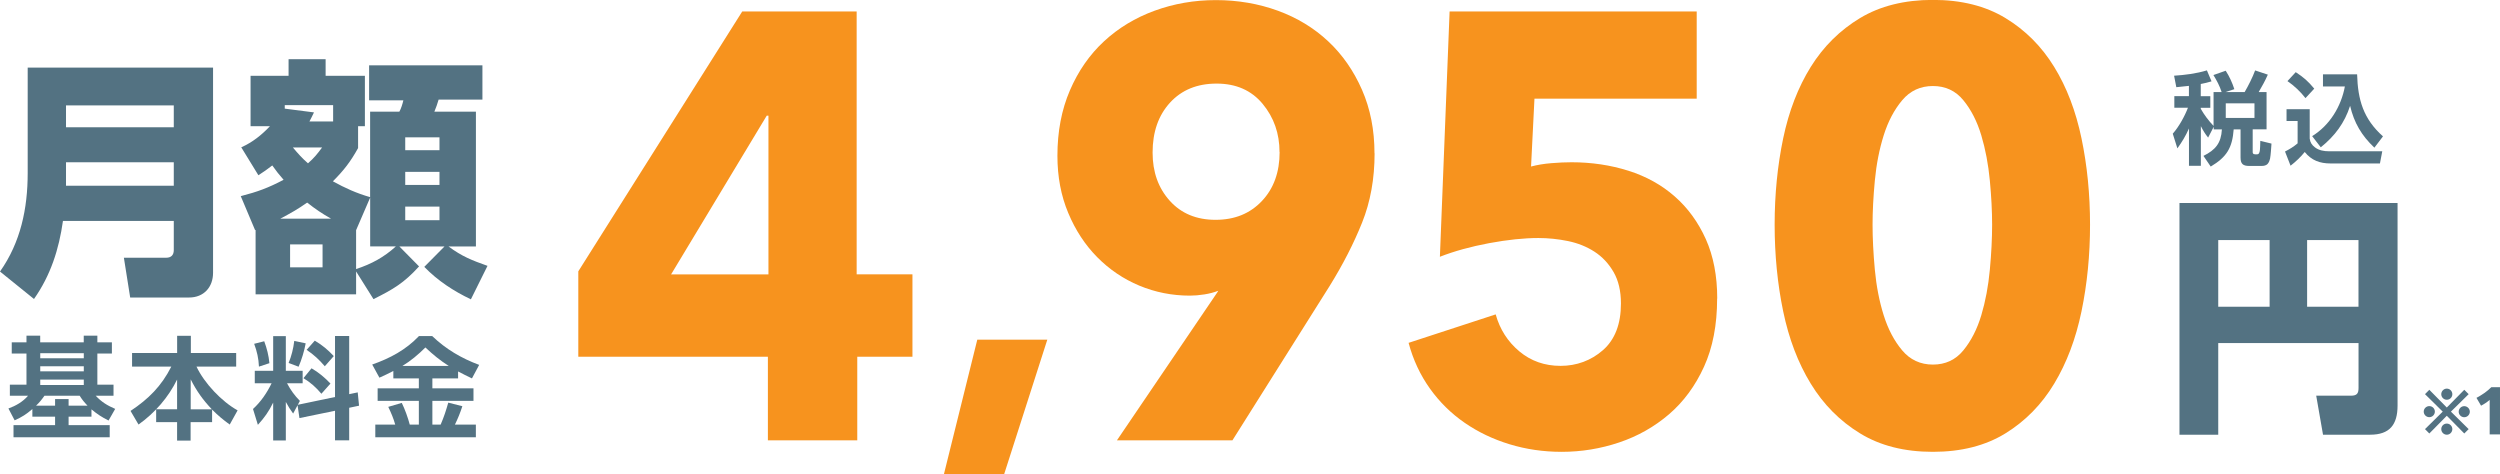 <?xml version="1.0" encoding="UTF-8"?>
<svg id="_レイヤー_2" data-name="レイヤー 2" xmlns="http://www.w3.org/2000/svg" viewBox="0 0 492 93.37">
  <defs>
    <style>
      .cls-1 {
        fill: #f7931e;
      }

      .cls-2 {
        fill: #537282;
      }
    </style>
  </defs>
  <g id="_要素" data-name="要素">
    <g>
      <g>
        <g>
          <g>
            <path class="cls-2" d="m41.93,53.69c0,2.83-1.83,4.86-4.71,4.86h-11.6l-1.24-7.83h8.33c.99,0,1.49-.55,1.49-1.49v-5.75H12.39c-.79,5.6-2.43,10.71-5.7,15.36l-6.69-5.4c4.06-5.75,5.45-12.39,5.45-19.38V13.3h36.48v40.39ZM12.99,25.05h21.21v-4.31H12.99v4.31Zm0,11.5h21.21v-4.61H12.99v4.61Z"/>
            <path class="cls-2" d="m72.84,38.78v-16.8h5.75c.35-.59.64-1.59.79-2.23h-6.74v-6.89h22.3v6.74h-8.62c-.25.84-.5,1.59-.84,2.38h8.18v26.52h-5.4c2.68,1.98,4.61,2.73,7.68,3.82l-3.27,6.59c-3.42-1.64-6.54-3.67-9.17-6.39l3.97-4.01h-8.87l3.87,3.92c-2.97,3.27-5.1,4.51-8.97,6.44l-3.42-5.45v4.51h-19.78v-12.69l-.1.05-2.82-6.69c3.27-.84,5.45-1.64,8.43-3.22-.84-.94-1.49-1.78-2.23-2.82-.89.69-1.78,1.34-2.73,1.93l-3.37-5.5c2.23-.99,4.01-2.43,5.65-4.16h-3.82v-9.91h7.48v-3.27h7.29v3.27h7.73v9.91h-1.34v4.31c-1.49,2.68-2.78,4.36-4.96,6.54,2.43,1.34,4.61,2.33,7.34,3.12Zm-7.68,4.26c-1.83-1.04-3.07-1.88-4.71-3.17-1.83,1.29-3.32,2.13-5.3,3.17h10.01Zm.4-19.13v-3.22h-9.52v.69l5.75.74c-.3.59-.55,1.19-.89,1.78h4.66Zm-8.47,24.19v4.51h6.39v-4.51h-6.39Zm3.52-15.96c1.19-1.04,1.83-1.83,2.78-3.12h-5.75c.99,1.19,1.83,2.13,2.97,3.12Zm9.47,13.18v7.63c3.02-.99,5.5-2.33,7.83-4.46h-5.06v-9.61l-2.78,6.44Zm9.67-18.29v2.53h6.74v-2.53h-6.74Zm0,6.79v2.58h6.74v-2.58h-6.74Zm0,6.84v2.68h6.74v-2.68h-6.74Z"/>
          </g>
          <g>
            <path class="cls-2" d="m18.01,82h-4.51v1.66h8.09v2.4H2.66v-2.4h8.18v-1.66h-4.47v-1.5c-1.18,1.02-2.07,1.59-3.49,2.22l-1.22-2.33c1.44-.52,2.86-1.33,3.86-2.51H1.94v-2.18h3.27v-6.13h-2.9v-2.2h2.9v-1.31h2.7v1.31h8.57v-1.31h2.68v1.31h2.86v2.2h-2.86v6.13h3.18v2.18h-3.51c1.2,1.26,2.25,1.9,3.84,2.59l-1.31,2.29c-1.37-.7-2.18-1.22-3.36-2.2v1.44Zm-2.33-4.12h-6.93c-.55.78-.96,1.29-1.66,1.96h3.75v-1.31h2.66v1.31h3.73c-.65-.68-1.05-1.16-1.55-1.96Zm-7.76-8.37v1h8.57v-1H7.91Zm0,2.57v1h8.57v-1H7.91Zm0,2.62v1.07h8.57v-1.07H7.91Z"/>
            <path class="cls-2" d="m34.87,74.66c-1.72,3.53-4.4,6.61-7.61,8.89l-1.57-2.68c3.55-2.35,6.1-4.91,8.02-8.72h-7.72v-2.68h8.87v-3.38h2.7v3.38h8.92v2.68h-7.81c1.53,3.25,4.95,6.87,8.09,8.61l-1.55,2.79c-1.29-.92-2.36-1.83-3.47-2.94v2.46h-4.23v3.64h-2.66v-3.64h-4.12v-2.53h4.12v-5.89Zm6.82,5.89c-1.79-1.9-2.97-3.55-4.16-5.89v5.89h4.16Z"/>
            <path class="cls-2" d="m57.69,81.39c-.54-.72-1.02-1.5-1.44-2.29v7.59h-2.49v-7.46c-.87,1.77-1.7,2.94-3.01,4.38l-.96-3.12c1.57-1.44,2.73-3.16,3.66-5.06h-3.31v-2.46h3.62v-6.82h2.49v6.82h3.31v2.46h-3.07c.7,1.33,1.48,2.4,2.53,3.47l-.41.76,7.32-1.53v-12.01h2.79v11.45l1.68-.35.26,2.62-1.94.41v6.41h-2.79v-5.82l-7,1.44-.37-2.53-.87,1.64Zm-4.66-9.92l-2.07.68c-.06-1.59-.39-3.01-.94-4.49l1.98-.5c.52,1.4.89,2.83,1.02,4.32Zm5.73.7l-1.96-.74c.57-1.37.94-2.88,1.11-4.34l2.25.48c-.24,1.35-.83,3.36-1.4,4.6Zm6.28,3.31l-1.79,2.01c-1.09-1.29-2.09-2.18-3.53-3.07l1.59-1.94c1.4.81,2.64,1.85,3.73,3.01Zm.65-5.41l-1.77,2.01c-1.09-1.29-2.18-2.29-3.58-3.23l1.61-1.81c1.46.87,2.55,1.77,3.73,3.03Z"/>
            <path class="cls-2" d="m74.67,74.33l-1.42-2.59c3.53-1.24,6.61-2.88,9.2-5.6h2.61c2.68,2.57,5.76,4.38,9.24,5.67l-1.42,2.66c-.92-.44-1.83-.89-2.73-1.37v1.37h-5.06v1.96h8.09v2.46h-8.09v4.67h1.63c.68-1.59,1.03-2.68,1.5-4.32l2.77.7c-.41,1.29-.87,2.4-1.46,3.62h4.12v2.49h-19.79v-2.49h3.92c-.35-1.26-.81-2.31-1.37-3.49l2.66-.78c.59,1.18,1.24,2.99,1.57,4.27h1.79v-4.67h-8.11v-2.46h8.11v-1.96h-5.02v-1.46c-.89.46-1.83.92-2.77,1.33Zm13.65-2.31c-1.77-1.13-3.07-2.2-4.6-3.64-1.37,1.37-2.88,2.64-4.53,3.64h9.13Z"/>
          </g>
          <g>
            <path class="cls-2" d="m434.54,27.06c-.59-.75-.99-1.39-1.41-2.24v7.81h-2.34v-7.35c-.65,1.47-1.35,2.62-2.28,3.92l-.91-2.89c1.19-1.33,2.36-3.45,2.99-5.11h-2.68v-2.28h2.87v-2.02c-.83.1-1.65.18-2.48.26l-.44-2.26c2.16-.14,4.38-.42,6.46-1.05l.91,2.16c-.69.2-1.41.4-2.12.52v2.4h1.88v2.28h-1.88v.2c.69,1.21,1.55,2.36,2.52,3.37v-6.66h1.59c-.38-1.19-.97-2.3-1.62-3.35l2.42-.85c.73,1.13,1.29,2.36,1.7,3.63l-1.74.57h3.77c.75-1.31,1.53-2.83,2.06-4.26l2.5.83c-.52,1.19-1.15,2.32-1.8,3.43h1.55v7.33h-2.73v4.46c0,.22.04.46.5.46h.36c.4,0,.5-.38.56-.83.04-.28.06-1.05.08-1.82l2.2.54c-.06.77-.14,2.24-.28,2.95-.06.32-.2.69-.42.97-.3.4-.81.48-1.27.48h-2.42c-1.23,0-1.7-.42-1.7-1.66v-5.53h-1.35c-.28,3.65-1.37,5.43-4.52,7.31l-1.43-2.1c2.38-1.19,3.47-2.5,3.63-5.21h-1.61v-.52l-1.11,2.14Zm3.49-6.72v2.87h5.65v-2.87h-5.65Z"/>
            <path class="cls-2" d="m454.55,21.49v5.81c.1.75.44,1.25,1.03,1.7.79.61,1.8.77,2.75.77h10.5l-.46,2.4h-9.69c-2.12,0-3.77-.59-5.11-2.26-.79.99-1.78,1.92-2.79,2.7l-1.09-2.79c.93-.48,1.68-.93,2.48-1.61v-4.4h-2.18v-2.32h4.56Zm.89-4.04l-1.72,1.86c-1.01-1.29-2.2-2.42-3.55-3.35l1.63-1.76c1.62,1.07,2.4,1.76,3.65,3.25Zm1.72-.44v-2.38h6.72c.14,5.03,1.23,8.76,5.09,12.21l-1.69,2.22c-2.5-2.36-4-4.88-4.78-8.24-1.09,3.39-3.01,5.95-5.77,8.17l-1.7-2.2c3.45-2.12,5.71-5.83,6.44-9.77h-4.32Z"/>
          </g>
        </g>
        <g>
          <path class="cls-2" d="m436.55,67.51v18.04h-7.63v-45.6h42.92v39.85c0,3.77-1.54,5.75-5.4,5.75h-9.27l-1.34-7.68h6.84c1.19,0,1.49-.45,1.49-1.54v-8.82h-27.61Zm0-7.14h10.11v-13.13h-10.11v13.13Zm17.49,0h10.11v-13.13h-10.11v13.13Z"/>
          <path class="cls-2" d="m478.09,82.1c-.6,0-1.1-.49-1.1-1.09s.5-1.09,1.1-1.09,1.09.49,1.09,1.09-.5,1.09-1.09,1.09Zm6.88,3.21l-3.44-3.49-3.44,3.49-.85-.86,3.49-3.44-3.49-3.44.85-.86,3.44,3.49,3.44-3.49.86.86-3.49,3.44,3.49,3.44-.86.86Zm-3.44-6.64c-.6,0-1.09-.5-1.09-1.09s.48-1.1,1.09-1.1,1.09.5,1.09,1.1-.48,1.09-1.09,1.09Zm0,6.88c-.6,0-1.09-.5-1.09-1.1s.48-1.09,1.09-1.09,1.09.5,1.09,1.09-.48,1.1-1.09,1.1Zm3.43-3.44c-.59,0-1.09-.49-1.09-1.09s.5-1.09,1.09-1.09,1.1.49,1.1,1.09-.5,1.09-1.1,1.09Z"/>
          <path class="cls-2" d="m489.97,78.7c-.51.44-1.06.81-1.7,1.14l-.9-1.54c1.1-.59,2.11-1.28,2.92-2.1h1.71v9.29h-2.03v-6.79Z"/>
        </g>
      </g>
      <g>
        <path class="cls-1" d="m168.71,70.21v16.45h-17.59v-16.45h-37.31v-16.81L146.07,2.26h22.52v51.73h10.98v16.21h-10.87Zm-17.48-47.44h-.34l-18.82,31.23h19.16v-31.23Z"/>
        <path class="cls-1" d="m197.6,93.37h-11.85l6.58-26.52h13.78l-8.51,26.52Z"/>
        <path class="cls-1" d="m270.52,30.16c0,5.01-.82,9.56-2.46,13.65-1.64,4.09-3.77,8.25-6.38,12.46l-19.14,30.39h-22.73l19.73-29.08.22-.36c-.82.32-1.73.56-2.74.72-1.01.16-1.96.24-2.85.24-3.5,0-6.82-.66-9.96-1.97-3.13-1.31-5.89-3.18-8.28-5.6-2.39-2.42-4.29-5.32-5.7-8.7-1.42-3.38-2.13-7.13-2.13-11.26,0-4.77.82-9.06,2.46-12.87,1.64-3.81,3.88-7.03,6.71-9.65,2.83-2.62,6.15-4.63,9.95-6.02,3.8-1.39,7.83-2.09,12.08-2.09s8.39.7,12.19,2.09c3.8,1.39,7.1,3.4,9.9,6.02,2.8,2.62,5.01,5.8,6.65,9.54,1.64,3.74,2.46,7.91,2.46,12.52Zm-18.71-.24c0-3.65-1.11-6.81-3.32-9.48-2.21-2.66-5.23-3.99-9.06-3.99s-6.88,1.25-9.17,3.75c-2.29,2.5-3.43,5.78-3.43,9.83,0,3.81,1.12,6.97,3.38,9.48,2.25,2.5,5.25,3.75,9.01,3.75s6.79-1.23,9.12-3.7c2.33-2.46,3.49-5.68,3.49-9.65Z"/>
        <path class="cls-1" d="m337.93,58.76c0,5.17-.86,9.64-2.58,13.41-1.72,3.78-4.02,6.89-6.89,9.36-2.88,2.46-6.14,4.31-9.8,5.54-3.66,1.23-7.43,1.85-11.32,1.85-3.59,0-7-.5-10.25-1.49-3.25-.99-6.2-2.4-8.85-4.23-2.65-1.83-4.93-4.07-6.83-6.73-1.9-2.66-3.31-5.66-4.2-9l17.14-5.6c.82,2.94,2.37,5.36,4.65,7.27,2.28,1.91,4.99,2.86,8.12,2.86s5.99-1.03,8.35-3.1c2.35-2.07,3.53-5.13,3.53-9.18,0-2.46-.49-4.53-1.46-6.2-.97-1.67-2.22-3-3.75-3.99-1.53-.99-3.27-1.69-5.21-2.09-1.94-.4-3.89-.6-5.83-.6-2.84,0-6.07.34-9.69,1.01-3.62.68-6.85,1.57-9.69,2.68l1.91-48.27h48.63v17.16h-31.93l-.67,13.35c1.19-.32,2.52-.54,3.98-.66s2.78-.18,3.98-.18c3.96,0,7.69.56,11.2,1.67,3.51,1.11,6.55,2.8,9.13,5.07,2.58,2.26,4.61,5.07,6.11,8.4,1.49,3.34,2.24,7.23,2.24,11.68Z"/>
        <path class="cls-1" d="m411.32,44.22c0,5.96-.56,11.64-1.68,17.05-1.12,5.4-2.91,10.15-5.38,14.24-2.46,4.09-5.66,7.35-9.58,9.77-3.92,2.42-8.68,3.64-14.29,3.64s-10.38-1.21-14.34-3.64c-3.96-2.42-7.19-5.68-9.69-9.77-2.5-4.09-4.31-8.84-5.43-14.24-1.12-5.4-1.68-11.09-1.68-17.05s.56-11.62,1.68-16.99c1.12-5.36,2.93-10.05,5.43-14.07,2.5-4.01,5.73-7.21,9.69-9.6,3.96-2.38,8.74-3.58,14.34-3.58s10.36,1.19,14.29,3.58c3.92,2.38,7.11,5.58,9.58,9.6,2.47,4.01,4.26,8.7,5.38,14.07,1.12,5.36,1.68,11.03,1.68,16.99Zm-19.27,0c0-2.62-.15-5.52-.45-8.7-.3-3.18-.86-6.14-1.68-8.88-.82-2.74-2-5.05-3.53-6.91-1.53-1.87-3.53-2.8-5.99-2.8s-4.48.93-6.05,2.8c-1.57,1.87-2.78,4.17-3.64,6.91-.86,2.74-1.44,5.7-1.74,8.88-.3,3.18-.45,6.08-.45,8.7s.15,5.66.45,8.88c.3,3.22.88,6.2,1.74,8.94.86,2.74,2.07,5.05,3.64,6.91,1.57,1.87,3.59,2.8,6.05,2.8s4.46-.93,5.99-2.8c1.53-1.87,2.71-4.17,3.53-6.91.82-2.74,1.38-5.72,1.68-8.94.3-3.22.45-6.18.45-8.88Z"/>
      </g>
    </g>
  </g>
</svg>